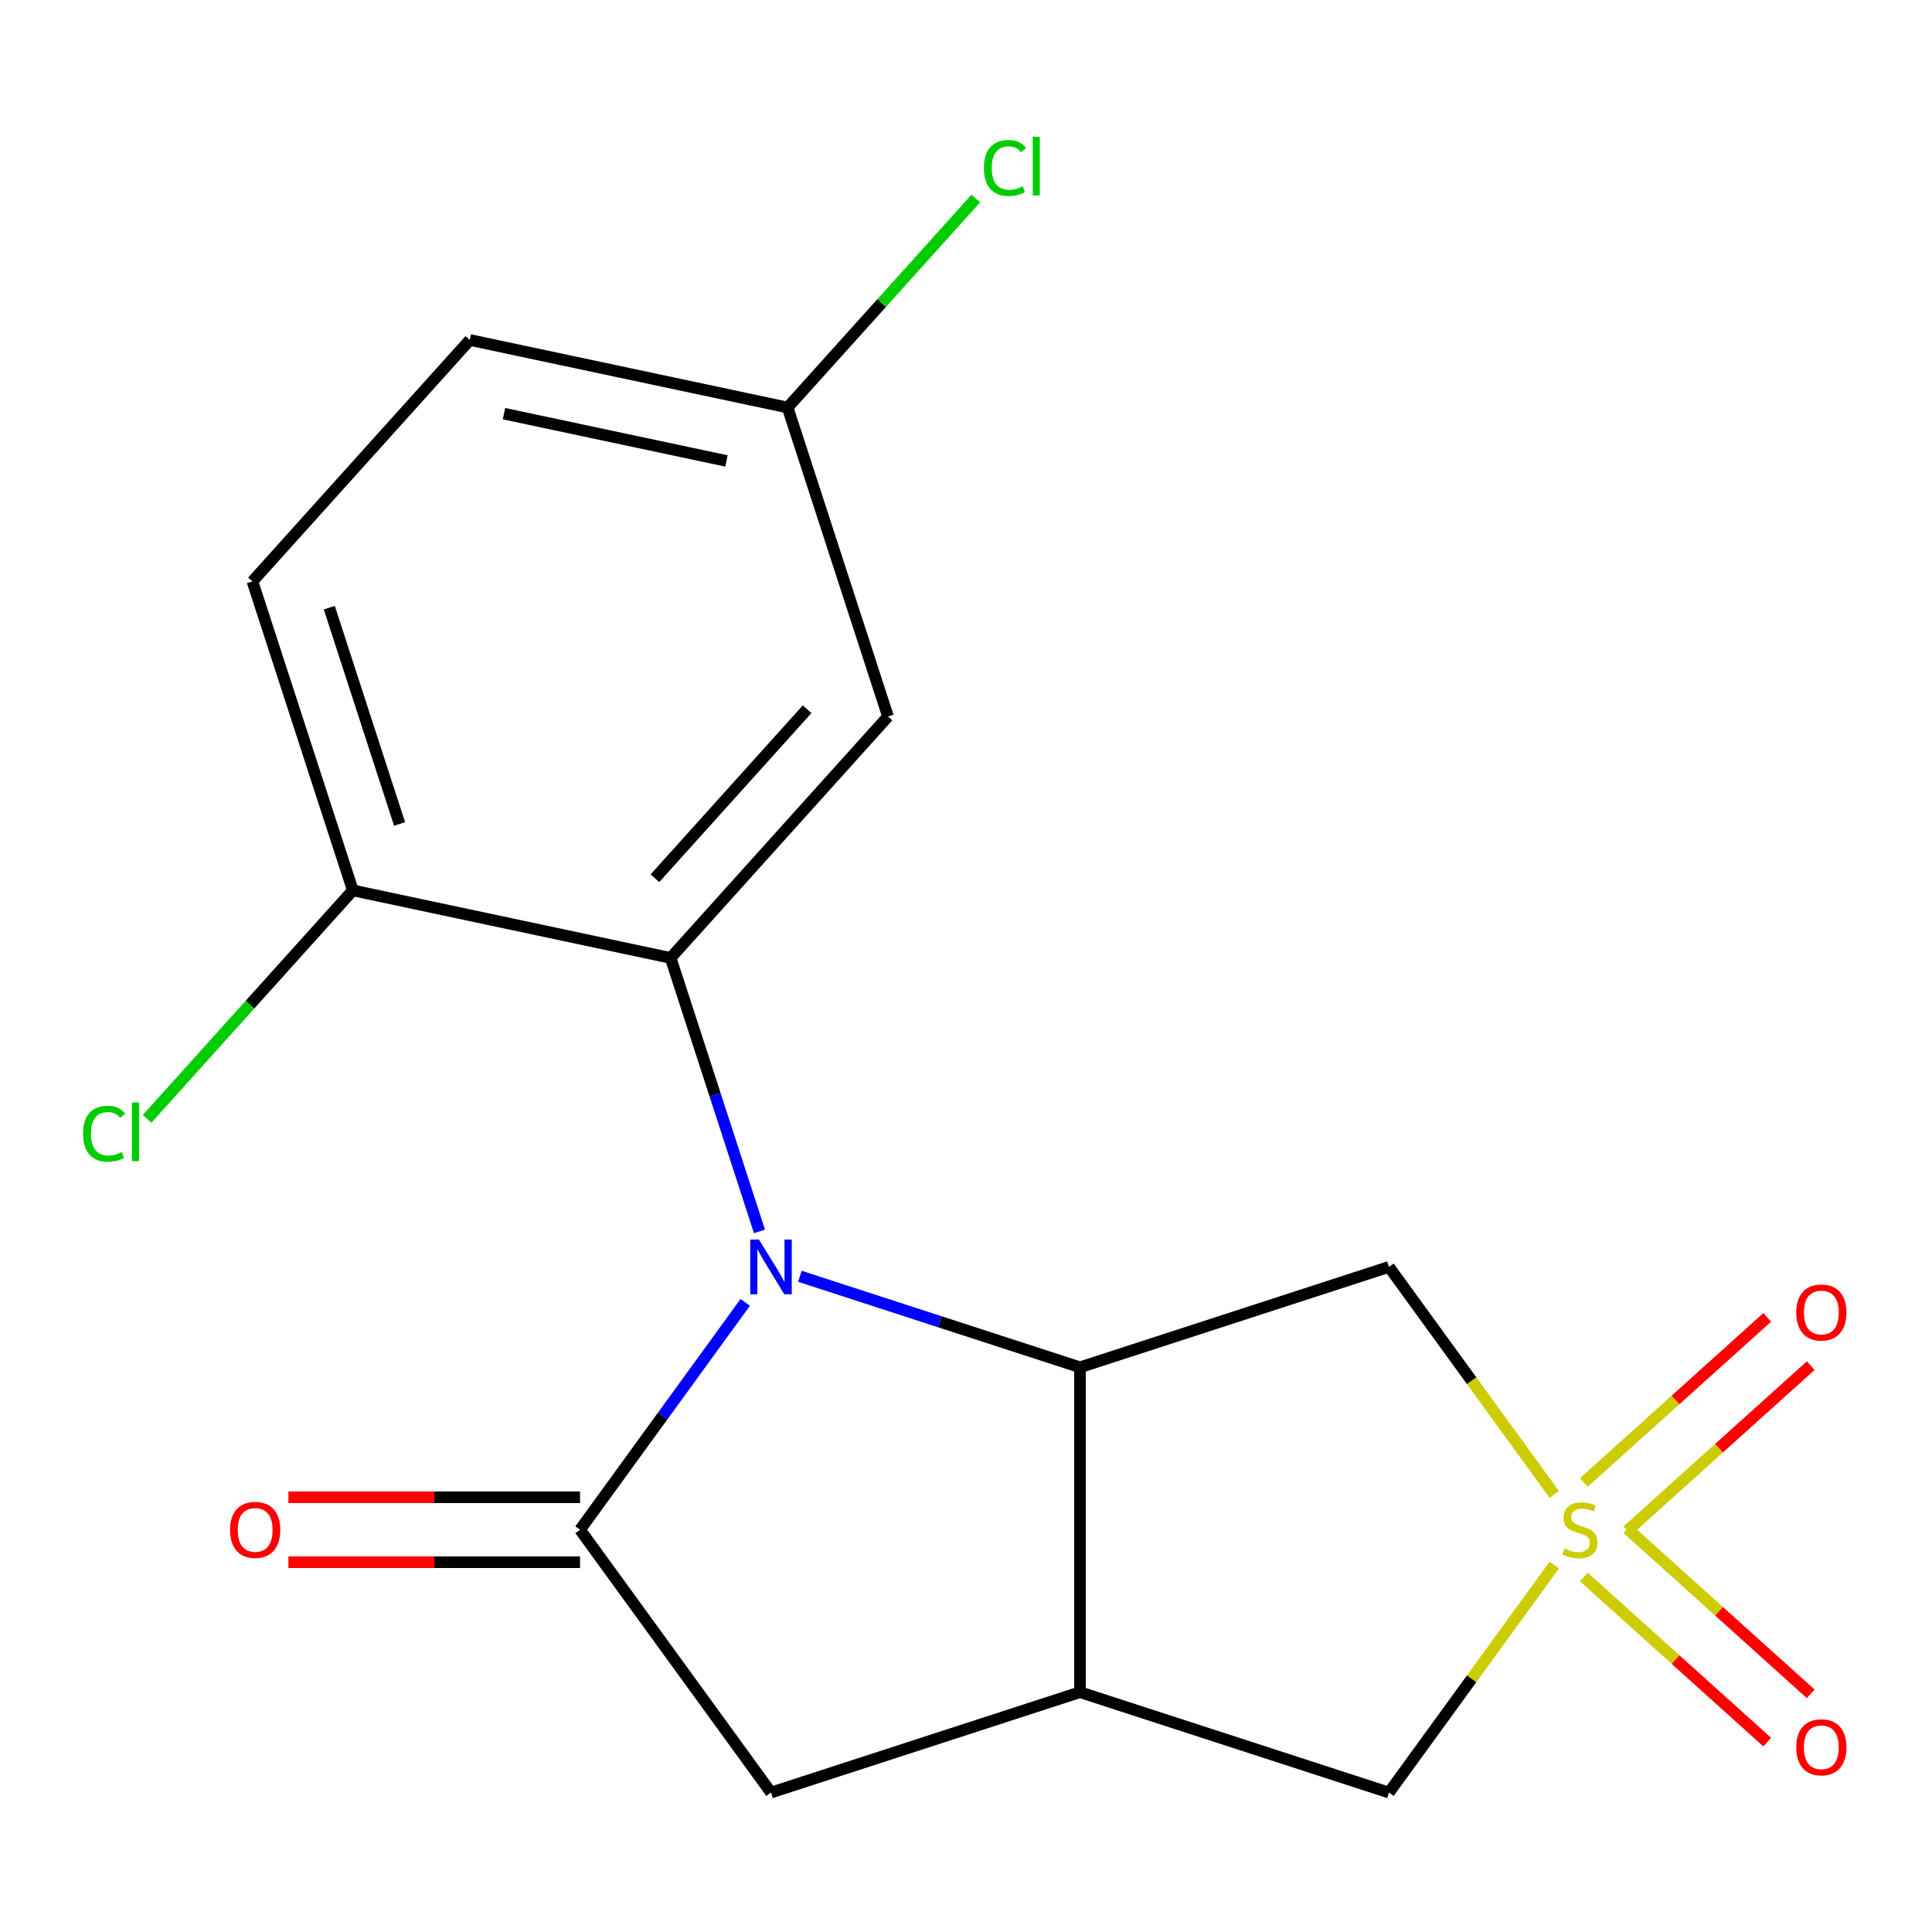 <?xml version='1.0' encoding='iso-8859-1'?>
<svg version='1.1' baseProfile='full'
              xmlns='http://www.w3.org/2000/svg'
                      xmlns:rdkit='http://www.rdkit.org/xml'
                      xmlns:xlink='http://www.w3.org/1999/xlink'
                  xml:space='preserve'
width='1000px' height='1000px' viewBox='0 0 1000 1000'>
<!-- END OF HEADER -->
<rect style='opacity:1.0;fill:#FFFFFF;stroke:none' width='1000' height='1000' x='0' y='0'> </rect>
<path class='bond-1' d='M 414.015,660.605 L 486.506,684.158' style='fill:none;fill-rule:evenodd;stroke:#0000FF;stroke-width:6px;stroke-linecap:butt;stroke-linejoin:miter;stroke-opacity:1' />
<path class='bond-1' d='M 486.506,684.158 L 558.997,707.712' style='fill:none;fill-rule:evenodd;stroke:#000000;stroke-width:6px;stroke-linecap:butt;stroke-linejoin:miter;stroke-opacity:1' />
<path class='bond-2' d='M 385.729,674.113 L 342.98,732.952' style='fill:none;fill-rule:evenodd;stroke:#0000FF;stroke-width:6px;stroke-linecap:butt;stroke-linejoin:miter;stroke-opacity:1' />
<path class='bond-2' d='M 342.98,732.952 L 300.231,791.79' style='fill:none;fill-rule:evenodd;stroke:#000000;stroke-width:6px;stroke-linecap:butt;stroke-linejoin:miter;stroke-opacity:1' />
<path class='bond-3' d='M 393.104,637.385 L 370.106,566.604' style='fill:none;fill-rule:evenodd;stroke:#0000FF;stroke-width:6px;stroke-linecap:butt;stroke-linejoin:miter;stroke-opacity:1' />
<path class='bond-3' d='M 370.106,566.604 L 347.108,495.823' style='fill:none;fill-rule:evenodd;stroke:#000000;stroke-width:6px;stroke-linecap:butt;stroke-linejoin:miter;stroke-opacity:1' />
<path class='bond-0' d='M 804.48,773.507 L 761.702,714.628' style='fill:none;fill-rule:evenodd;stroke:#CCCC00;stroke-width:6px;stroke-linecap:butt;stroke-linejoin:miter;stroke-opacity:1' />
<path class='bond-0' d='M 761.702,714.628 L 718.924,655.749' style='fill:none;fill-rule:evenodd;stroke:#000000;stroke-width:6px;stroke-linecap:butt;stroke-linejoin:miter;stroke-opacity:1' />
<path class='bond-9' d='M 842.299,792.326 L 889.761,749.591' style='fill:none;fill-rule:evenodd;stroke:#CCCC00;stroke-width:6px;stroke-linecap:butt;stroke-linejoin:miter;stroke-opacity:1' />
<path class='bond-9' d='M 889.761,749.591 L 937.223,706.856' style='fill:none;fill-rule:evenodd;stroke:#FF0000;stroke-width:6px;stroke-linecap:butt;stroke-linejoin:miter;stroke-opacity:1' />
<path class='bond-9' d='M 819.795,767.333 L 867.257,724.598' style='fill:none;fill-rule:evenodd;stroke:#CCCC00;stroke-width:6px;stroke-linecap:butt;stroke-linejoin:miter;stroke-opacity:1' />
<path class='bond-9' d='M 867.257,724.598 L 914.719,681.863' style='fill:none;fill-rule:evenodd;stroke:#FF0000;stroke-width:6px;stroke-linecap:butt;stroke-linejoin:miter;stroke-opacity:1' />
<path class='bond-10' d='M 819.795,816.248 L 867.257,858.983' style='fill:none;fill-rule:evenodd;stroke:#CCCC00;stroke-width:6px;stroke-linecap:butt;stroke-linejoin:miter;stroke-opacity:1' />
<path class='bond-10' d='M 867.257,858.983 L 914.719,901.717' style='fill:none;fill-rule:evenodd;stroke:#FF0000;stroke-width:6px;stroke-linecap:butt;stroke-linejoin:miter;stroke-opacity:1' />
<path class='bond-10' d='M 842.299,791.255 L 889.761,833.99' style='fill:none;fill-rule:evenodd;stroke:#CCCC00;stroke-width:6px;stroke-linecap:butt;stroke-linejoin:miter;stroke-opacity:1' />
<path class='bond-10' d='M 889.761,833.99 L 937.223,876.724' style='fill:none;fill-rule:evenodd;stroke:#FF0000;stroke-width:6px;stroke-linecap:butt;stroke-linejoin:miter;stroke-opacity:1' />
<path class='bond-19' d='M 804.48,810.074 L 761.702,868.953' style='fill:none;fill-rule:evenodd;stroke:#CCCC00;stroke-width:6px;stroke-linecap:butt;stroke-linejoin:miter;stroke-opacity:1' />
<path class='bond-19' d='M 761.702,868.953 L 718.924,927.832' style='fill:none;fill-rule:evenodd;stroke:#000000;stroke-width:6px;stroke-linecap:butt;stroke-linejoin:miter;stroke-opacity:1' />
<path class='bond-4' d='M 558.997,707.712 L 558.997,875.869' style='fill:none;fill-rule:evenodd;stroke:#000000;stroke-width:6px;stroke-linecap:butt;stroke-linejoin:miter;stroke-opacity:1' />
<path class='bond-5' d='M 558.997,707.712 L 718.924,655.749' style='fill:none;fill-rule:evenodd;stroke:#000000;stroke-width:6px;stroke-linecap:butt;stroke-linejoin:miter;stroke-opacity:1' />
<path class='bond-6' d='M 300.231,791.79 L 399.071,927.832' style='fill:none;fill-rule:evenodd;stroke:#000000;stroke-width:6px;stroke-linecap:butt;stroke-linejoin:miter;stroke-opacity:1' />
<path class='bond-12' d='M 300.231,774.975 L 224.755,774.975' style='fill:none;fill-rule:evenodd;stroke:#000000;stroke-width:6px;stroke-linecap:butt;stroke-linejoin:miter;stroke-opacity:1' />
<path class='bond-12' d='M 224.755,774.975 L 149.279,774.975' style='fill:none;fill-rule:evenodd;stroke:#FF0000;stroke-width:6px;stroke-linecap:butt;stroke-linejoin:miter;stroke-opacity:1' />
<path class='bond-12' d='M 300.231,808.606 L 224.755,808.606' style='fill:none;fill-rule:evenodd;stroke:#000000;stroke-width:6px;stroke-linecap:butt;stroke-linejoin:miter;stroke-opacity:1' />
<path class='bond-12' d='M 224.755,808.606 L 149.279,808.606' style='fill:none;fill-rule:evenodd;stroke:#FF0000;stroke-width:6px;stroke-linecap:butt;stroke-linejoin:miter;stroke-opacity:1' />
<path class='bond-8' d='M 347.108,495.823 L 459.627,370.858' style='fill:none;fill-rule:evenodd;stroke:#000000;stroke-width:6px;stroke-linecap:butt;stroke-linejoin:miter;stroke-opacity:1' />
<path class='bond-8' d='M 338.993,454.574 L 417.756,367.099' style='fill:none;fill-rule:evenodd;stroke:#000000;stroke-width:6px;stroke-linecap:butt;stroke-linejoin:miter;stroke-opacity:1' />
<path class='bond-11' d='M 347.108,495.823 L 182.626,460.861' style='fill:none;fill-rule:evenodd;stroke:#000000;stroke-width:6px;stroke-linecap:butt;stroke-linejoin:miter;stroke-opacity:1' />
<path class='bond-7' d='M 558.997,875.869 L 718.924,927.832' style='fill:none;fill-rule:evenodd;stroke:#000000;stroke-width:6px;stroke-linecap:butt;stroke-linejoin:miter;stroke-opacity:1' />
<path class='bond-18' d='M 558.997,875.869 L 399.071,927.832' style='fill:none;fill-rule:evenodd;stroke:#000000;stroke-width:6px;stroke-linecap:butt;stroke-linejoin:miter;stroke-opacity:1' />
<path class='bond-14' d='M 459.627,370.858 L 407.663,210.932' style='fill:none;fill-rule:evenodd;stroke:#000000;stroke-width:6px;stroke-linecap:butt;stroke-linejoin:miter;stroke-opacity:1' />
<path class='bond-13' d='M 182.626,460.861 L 130.663,300.935' style='fill:none;fill-rule:evenodd;stroke:#000000;stroke-width:6px;stroke-linecap:butt;stroke-linejoin:miter;stroke-opacity:1' />
<path class='bond-13' d='M 206.817,426.479 L 170.443,314.531' style='fill:none;fill-rule:evenodd;stroke:#000000;stroke-width:6px;stroke-linecap:butt;stroke-linejoin:miter;stroke-opacity:1' />
<path class='bond-15' d='M 182.626,460.861 L 129.389,519.987' style='fill:none;fill-rule:evenodd;stroke:#000000;stroke-width:6px;stroke-linecap:butt;stroke-linejoin:miter;stroke-opacity:1' />
<path class='bond-15' d='M 129.389,519.987 L 76.151,579.113' style='fill:none;fill-rule:evenodd;stroke:#00CC00;stroke-width:6px;stroke-linecap:butt;stroke-linejoin:miter;stroke-opacity:1' />
<path class='bond-16' d='M 130.663,300.935 L 243.182,175.97' style='fill:none;fill-rule:evenodd;stroke:#000000;stroke-width:6px;stroke-linecap:butt;stroke-linejoin:miter;stroke-opacity:1' />
<path class='bond-17' d='M 407.663,210.932 L 456.361,156.848' style='fill:none;fill-rule:evenodd;stroke:#000000;stroke-width:6px;stroke-linecap:butt;stroke-linejoin:miter;stroke-opacity:1' />
<path class='bond-17' d='M 456.361,156.848 L 505.058,102.764' style='fill:none;fill-rule:evenodd;stroke:#00CC00;stroke-width:6px;stroke-linecap:butt;stroke-linejoin:miter;stroke-opacity:1' />
<path class='bond-20' d='M 407.663,210.932 L 243.182,175.97' style='fill:none;fill-rule:evenodd;stroke:#000000;stroke-width:6px;stroke-linecap:butt;stroke-linejoin:miter;stroke-opacity:1' />
<path class='bond-20' d='M 375.999,238.584 L 260.861,214.111' style='fill:none;fill-rule:evenodd;stroke:#000000;stroke-width:6px;stroke-linecap:butt;stroke-linejoin:miter;stroke-opacity:1' />
<path  class='atom-0' d='M 392.811 641.589
L 402.091 656.589
Q 403.011 658.069, 404.491 660.749
Q 405.971 663.429, 406.051 663.589
L 406.051 641.589
L 409.811 641.589
L 409.811 669.909
L 405.931 669.909
L 395.971 653.509
Q 394.811 651.589, 393.571 649.389
Q 392.371 647.189, 392.011 646.509
L 392.011 669.909
L 388.331 669.909
L 388.331 641.589
L 392.811 641.589
' fill='#0000FF'/>
<path  class='atom-1' d='M 809.763 801.51
Q 810.083 801.63, 811.403 802.19
Q 812.723 802.75, 814.163 803.11
Q 815.643 803.43, 817.083 803.43
Q 819.763 803.43, 821.323 802.15
Q 822.883 800.83, 822.883 798.55
Q 822.883 796.99, 822.083 796.03
Q 821.323 795.07, 820.123 794.55
Q 818.923 794.03, 816.923 793.43
Q 814.403 792.67, 812.883 791.95
Q 811.403 791.23, 810.323 789.71
Q 809.283 788.19, 809.283 785.63
Q 809.283 782.07, 811.683 779.87
Q 814.123 777.67, 818.923 777.67
Q 822.203 777.67, 825.923 779.23
L 825.003 782.31
Q 821.603 780.91, 819.043 780.91
Q 816.283 780.91, 814.763 782.07
Q 813.243 783.19, 813.283 785.15
Q 813.283 786.67, 814.043 787.59
Q 814.843 788.51, 815.963 789.03
Q 817.123 789.55, 819.043 790.15
Q 821.603 790.95, 823.123 791.75
Q 824.643 792.55, 825.723 794.19
Q 826.843 795.79, 826.843 798.55
Q 826.843 802.47, 824.203 804.59
Q 821.603 806.67, 817.243 806.67
Q 814.723 806.67, 812.803 806.11
Q 810.923 805.59, 808.683 804.67
L 809.763 801.51
' fill='#CCCC00'/>
<path  class='atom-10' d='M 929.728 679.352
Q 929.728 672.552, 933.088 668.752
Q 936.448 664.952, 942.728 664.952
Q 949.008 664.952, 952.368 668.752
Q 955.728 672.552, 955.728 679.352
Q 955.728 686.232, 952.328 690.152
Q 948.928 694.032, 942.728 694.032
Q 936.488 694.032, 933.088 690.152
Q 929.728 686.272, 929.728 679.352
M 942.728 690.832
Q 947.048 690.832, 949.368 687.952
Q 951.728 685.032, 951.728 679.352
Q 951.728 673.792, 949.368 670.992
Q 947.048 668.152, 942.728 668.152
Q 938.408 668.152, 936.048 670.952
Q 933.728 673.752, 933.728 679.352
Q 933.728 685.072, 936.048 687.952
Q 938.408 690.832, 942.728 690.832
' fill='#FF0000'/>
<path  class='atom-11' d='M 929.728 904.389
Q 929.728 897.589, 933.088 893.789
Q 936.448 889.989, 942.728 889.989
Q 949.008 889.989, 952.368 893.789
Q 955.728 897.589, 955.728 904.389
Q 955.728 911.269, 952.328 915.189
Q 948.928 919.069, 942.728 919.069
Q 936.488 919.069, 933.088 915.189
Q 929.728 911.309, 929.728 904.389
M 942.728 915.869
Q 947.048 915.869, 949.368 912.989
Q 951.728 910.069, 951.728 904.389
Q 951.728 898.829, 949.368 896.029
Q 947.048 893.189, 942.728 893.189
Q 938.408 893.189, 936.048 895.989
Q 933.728 898.789, 933.728 904.389
Q 933.728 910.109, 936.048 912.989
Q 938.408 915.869, 942.728 915.869
' fill='#FF0000'/>
<path  class='atom-13' d='M 119.075 791.87
Q 119.075 785.07, 122.435 781.27
Q 125.795 777.47, 132.075 777.47
Q 138.355 777.47, 141.715 781.27
Q 145.075 785.07, 145.075 791.87
Q 145.075 798.75, 141.675 802.67
Q 138.275 806.55, 132.075 806.55
Q 125.835 806.55, 122.435 802.67
Q 119.075 798.79, 119.075 791.87
M 132.075 803.35
Q 136.395 803.35, 138.715 800.47
Q 141.075 797.55, 141.075 791.87
Q 141.075 786.31, 138.715 783.51
Q 136.395 780.67, 132.075 780.67
Q 127.755 780.67, 125.395 783.47
Q 123.075 786.27, 123.075 791.87
Q 123.075 797.59, 125.395 800.47
Q 127.755 803.35, 132.075 803.35
' fill='#FF0000'/>
<path  class='atom-16' d='M 42.988 586.806
Q 42.988 579.766, 46.268 576.086
Q 49.588 572.366, 55.868 572.366
Q 61.708 572.366, 64.828 576.486
L 62.188 578.646
Q 59.908 575.646, 55.868 575.646
Q 51.588 575.646, 49.308 578.526
Q 47.068 581.366, 47.068 586.806
Q 47.068 592.406, 49.388 595.286
Q 51.748 598.166, 56.308 598.166
Q 59.428 598.166, 63.068 596.286
L 64.188 599.286
Q 62.708 600.246, 60.468 600.806
Q 58.228 601.366, 55.748 601.366
Q 49.588 601.366, 46.268 597.606
Q 42.988 593.846, 42.988 586.806
' fill='#00CC00'/>
<path  class='atom-16' d='M 68.268 570.646
L 71.948 570.646
L 71.948 601.006
L 68.268 601.006
L 68.268 570.646
' fill='#00CC00'/>
<path  class='atom-18' d='M 509.262 86.947
Q 509.262 79.907, 512.542 76.227
Q 515.862 72.507, 522.142 72.507
Q 527.982 72.507, 531.102 76.627
L 528.462 78.787
Q 526.182 75.787, 522.142 75.787
Q 517.862 75.787, 515.582 78.667
Q 513.342 81.507, 513.342 86.947
Q 513.342 92.547, 515.662 95.427
Q 518.022 98.307, 522.582 98.307
Q 525.702 98.307, 529.342 96.427
L 530.462 99.427
Q 528.982 100.387, 526.742 100.947
Q 524.502 101.507, 522.022 101.507
Q 515.862 101.507, 512.542 97.747
Q 509.262 93.987, 509.262 86.947
' fill='#00CC00'/>
<path  class='atom-18' d='M 534.542 70.787
L 538.222 70.787
L 538.222 101.147
L 534.542 101.147
L 534.542 70.787
' fill='#00CC00'/>
</svg>

